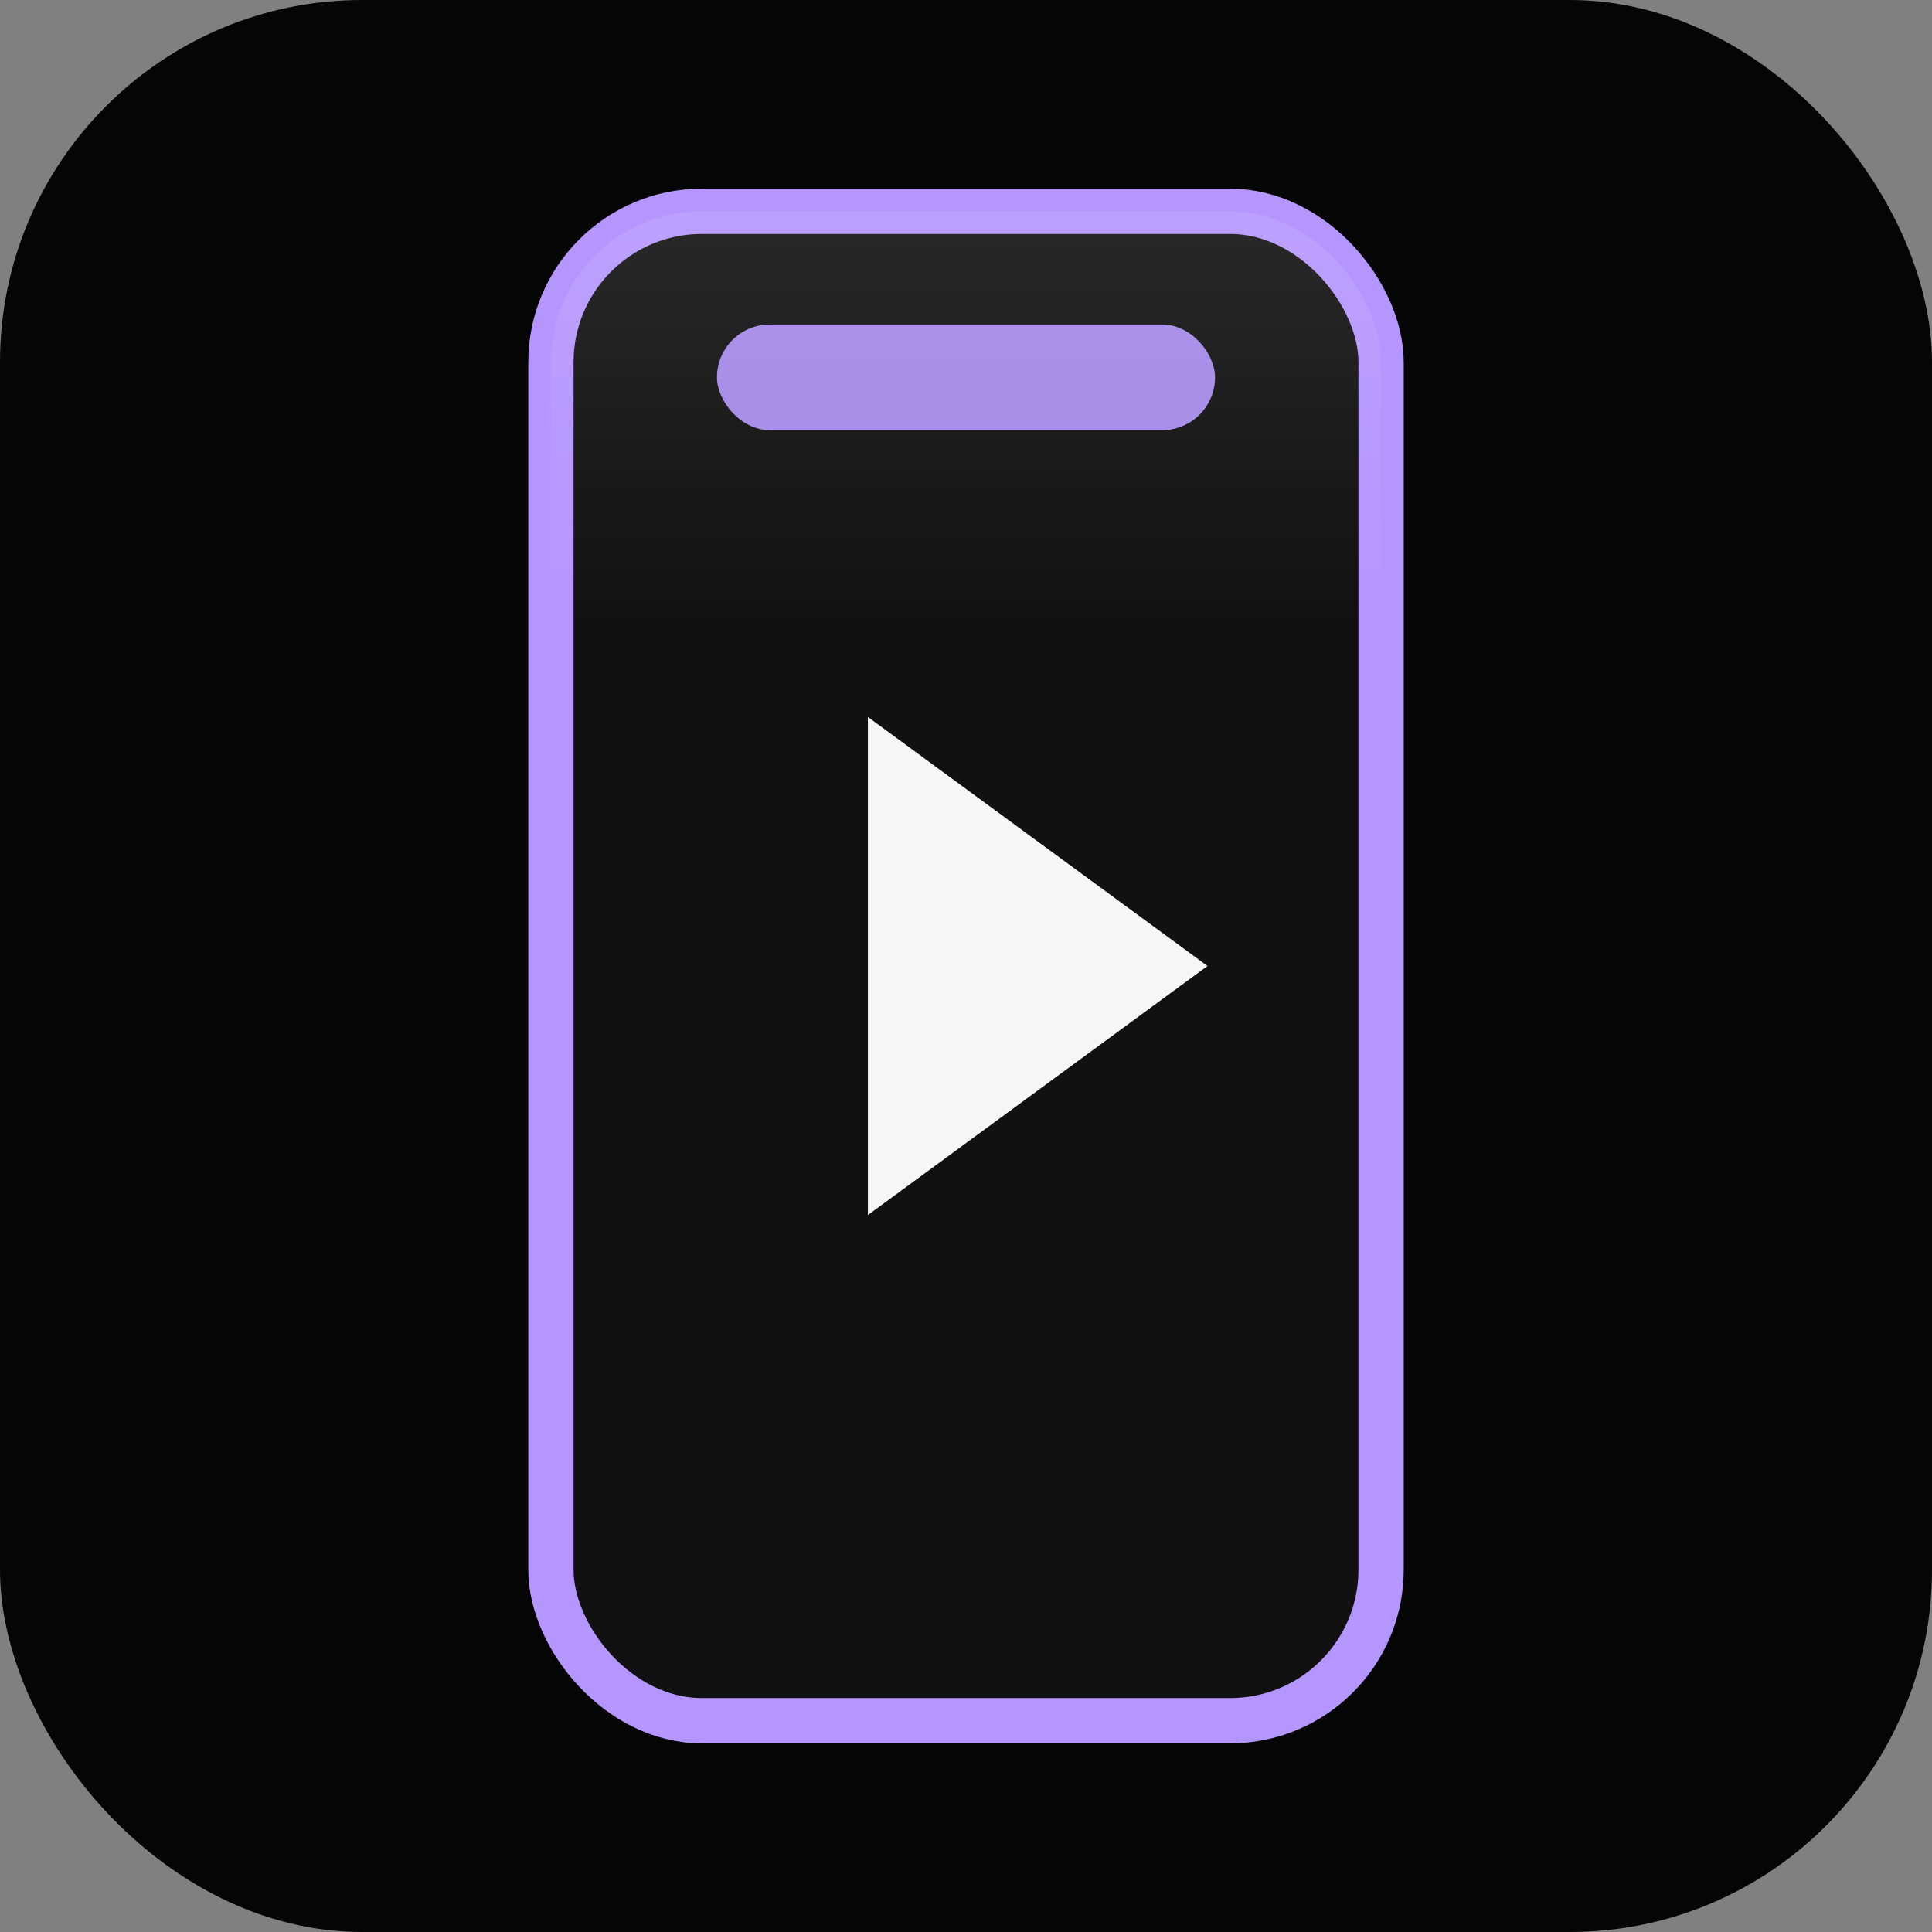 <svg xmlns="http://www.w3.org/2000/svg" viewBox="0 0 512 512">
  <rect x="0" y="0" width="512" height="512" fill="#808080" stroke="none"/>
  <!-- 背景（ダークグレー） -->
  <rect x="0" y="0" width="512" height="512" rx="96" fill="#050505"/>

  <!-- 縦動画フレーム（9:16イメージ） -->
  <rect x="146" y="56" width="220" height="400" rx="40"
        fill="#111111" stroke="#B596FF" stroke-width="12"/>

  <!-- 再生ボタン（三角形） -->
  <polygon points="230,190 230,322 320,256"
           fill="#FFFFFF" opacity="0.96"/>

  <!-- 上部のURLボタンをイメージしたバー -->
  <rect x="190" y="86" width="132" height="28" rx="14"
        fill="#B596FF" opacity="0.9"/>

  <!-- 軽いグラデっぽい光沢 -->
  <linearGradient id="overlay" x1="0" y1="0" x2="0" y2="1">
    <stop offset="0" stop-color="#FFFFFF" stop-opacity="0.10"/>
    <stop offset="0.5" stop-color="#FFFFFF" stop-opacity="0.00"/>
  </linearGradient>
  <rect x="146" y="56" width="220" height="220" rx="40"
        fill="url(#overlay)"/>
</svg>
